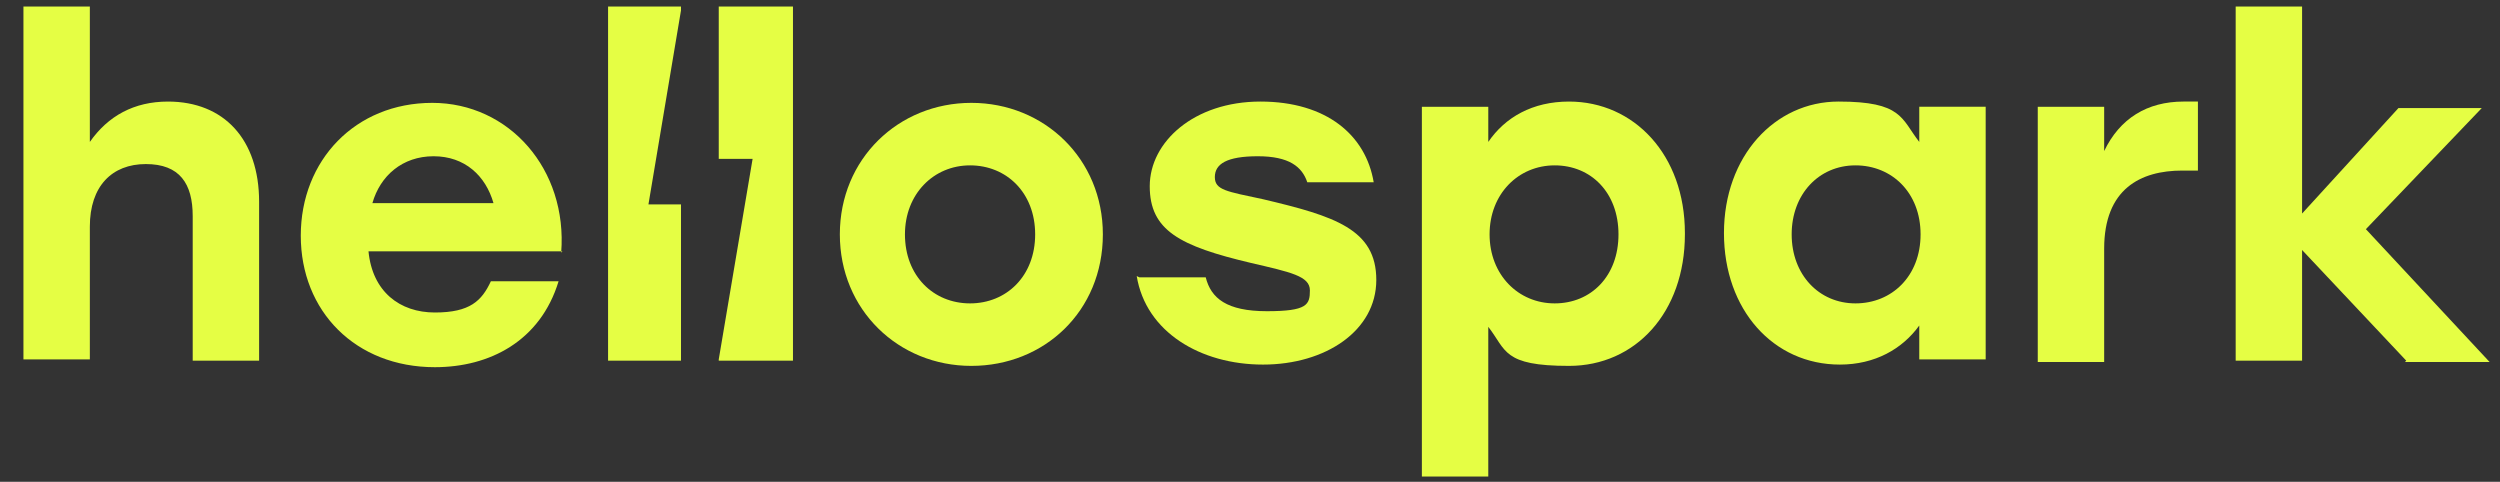 <?xml version="1.0" encoding="UTF-8"?> <svg xmlns="http://www.w3.org/2000/svg" id="Layer_1" data-name="Layer 1" version="1.1" viewBox="0 0 192 37"><rect x="0" y="0" width="192" height="37" fill="#333333" stroke="none"/><defs><style> .cls-1 { fill: #e5fe44; stroke-width: 0px; } </style></defs><path class="cls-1" d="M43.2,19.3h-14.9c.3,3.1,2.4,4.7,5.1,4.7s3.6-.9,4.3-2.4h5.2c-1.4,4.6-5.3,6.6-9.5,6.6-6.1,0-10.3-4.3-10.3-10.1s4.2-10.2,10.1-10.2,10.4,5.1,9.9,11.5ZM28.6,15.6h9.3c-.6-2.1-2.2-3.6-4.6-3.6s-4.1,1.5-4.7,3.6Z"></path><path class="cls-1" d="M84.7,18c0,5.9-4.5,10.1-10.1,10.1s-10.1-4.3-10.1-10.1,4.5-10.1,10.1-10.1,10.1,4.3,10.1,10.1ZM69.5,18c0,3.2,2.2,5.3,5,5.3s5-2.1,5-5.3-2.2-5.3-5-5.3-5,2.2-5,5.3Z"></path><path class="cls-1" d="M87.5,21.3h5.1c.4,1.6,1.6,2.6,4.7,2.6s3.3-.5,3.3-1.6-1.5-1.4-4.5-2.1c-5.5-1.3-7.8-2.5-7.8-5.9s3.4-6.5,8.5-6.5,8.1,2.6,8.7,6.2h-5.1c-.4-1.2-1.4-2-3.8-2s-3.3.6-3.3,1.6.9,1.1,3.7,1.7c5.5,1.3,8.7,2.3,8.7,6.2s-3.9,6.5-8.7,6.5-9-2.5-9.7-6.8Z"></path><path class="cls-1" d="M129.4,18c0,6-3.8,10.1-8.9,10.1s-4.8-1.2-6.2-3v11.5h-5.1V8.2h5.1v2.7c1.3-1.9,3.4-3.1,6.2-3.1,5,0,8.9,4.1,8.9,10.1ZM124.3,18c0-3.2-2.1-5.3-4.9-5.3s-5,2.2-5,5.3,2.2,5.3,5,5.3,4.9-2.1,4.9-5.3Z"></path><path class="cls-1" d="M152.5,8.2v19.4h-5.1v-2.6c-1.3,1.8-3.4,3-6.1,3-5.1,0-8.9-4.2-8.9-10.1s3.9-10.1,8.8-10.1,4.8,1.3,6.2,3.1v-2.7h5.1ZM147.5,18c0-3.2-2.2-5.3-5-5.3s-4.9,2.2-4.9,5.3,2.1,5.3,4.9,5.3,5-2.1,5-5.3Z"></path><path class="cls-1" d="M168.8,7.9v5.2c-.4,0-.7,0-1.2,0-3.2,0-6,1.4-6,6v8.7h-5.1V8.2h5.1v3.4c1.2-2.5,3.3-3.8,6.1-3.8s.8,0,1.1,0Z"></path><path class="cls-1" d="M184.8,27.7l-8-8.5v8.5h-5.1V.5h5.1v15.9l7.4-8.1h6.4l-8.9,9.3,9.5,10.2h-6.5Z"></path><polygon class="cls-1" points="49.8 15.7 52.3 .8 52.3 .5 46.7 .5 46.7 27.7 52.3 27.7 52.3 15.7 49.8 15.7"></polygon><polygon class="cls-1" points="55.2 .5 55.2 12.2 57.8 12.2 55.2 27.6 55.2 27.7 60.9 27.7 60.9 .5 55.2 .5"></polygon><path class="cls-1" d="M19.9,15.5v12.2h-5.1v-11.1c0-2.5-1-4-3.6-4s-4.3,1.7-4.3,4.8v10.2H1.8V.5h5.1v10.4c1.4-2,3.4-3.1,6-3.1,4.3,0,7,2.9,7,7.7Z"></path></svg> 